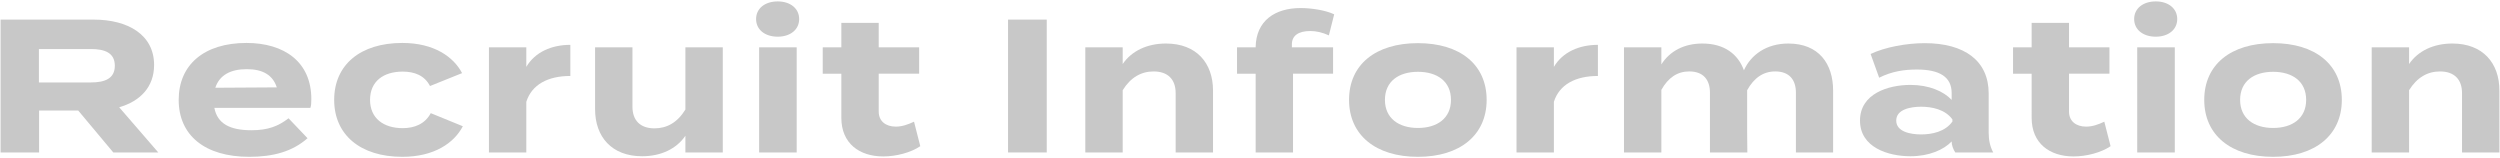 <?xml version="1.0" encoding="utf-8"?>
<!-- Generator: Adobe Illustrator 28.0.0, SVG Export Plug-In . SVG Version: 6.00 Build 0)  -->
<svg version="1.0" id="レイヤー_1" xmlns="http://www.w3.org/2000/svg" xmlns:xlink="http://www.w3.org/1999/xlink" x="0px"
	 y="0px" viewBox="0 0 158 10" enable-background="new 0 0 158 10" xml:space="preserve">
<g>
	<g>
		<g>
			<path fill="#C8C8C8" d="M7.161,9.636L4.942,6.984H2.471v2.651H0.037V1.239h5.889c2.147,0,3.813,0.948,3.813,2.867
				c0,1.403-0.887,2.291-2.206,2.674l2.471,2.855H7.161z M5.746,5.21c0.876,0,1.511-0.24,1.511-1.056S6.622,3.099,5.746,3.099H2.459
				V5.21H5.746z"/>
			<path fill="#C8C8C8" d="M15.886,8.231c1.056,0,1.691-0.251,2.351-0.755l1.199,1.259c-0.947,0.84-2.17,1.176-3.682,1.176
				c-2.818,0-4.461-1.367-4.461-3.598c0-2.231,1.619-3.599,4.281-3.599c2.398,0,4.102,1.199,4.102,3.55
				c0,0.265-0.012,0.42-0.061,0.553h-6.068C13.74,7.824,14.543,8.231,15.886,8.231z M13.608,5.546l3.886-0.024
				c-0.252-0.779-0.888-1.151-1.896-1.151C14.579,4.37,13.872,4.742,13.608,5.546z"/>
			<path fill="#C8C8C8" d="M25.426,9.911c-2.65,0-4.306-1.392-4.306-3.598c0-2.219,1.655-3.599,4.306-3.599
				c2.003,0,3.238,0.876,3.778,1.907l-2.027,0.815c-0.348-0.672-0.983-0.911-1.727-0.911c-1.212,0-2.063,0.611-2.063,1.787
				c0,1.163,0.852,1.787,2.063,1.787c0.731,0,1.403-0.252,1.774-0.948l2.027,0.828C28.701,9.036,27.442,9.911,25.426,9.911z"/>
			<path fill="#C8C8C8" d="M30.901,9.636V2.991h2.362v1.235c0.552-0.936,1.596-1.392,2.782-1.392v1.967
				c-1.414,0-2.434,0.54-2.782,1.631v3.203H30.901z"/>
			<path fill="#C8C8C8" d="M45.68,2.991v6.645h-2.363V8.58c-0.562,0.827-1.547,1.295-2.734,1.295c-1.931,0-2.974-1.235-2.974-2.974
				v-3.91h2.362v3.754c0,0.863,0.492,1.367,1.392,1.367c0.791,0,1.451-0.372,1.954-1.188V2.991H45.68z"/>
			<path fill="#C8C8C8" d="M47.785,1.204c0-0.672,0.563-1.115,1.367-1.115c0.792,0,1.355,0.443,1.355,1.115
				s-0.563,1.115-1.355,1.115C48.348,2.319,47.785,1.876,47.785,1.204z M50.351,9.636h-2.374V2.991h2.374V9.636z"/>
			<path fill="#C8C8C8" d="M58.162,9.239c-0.6,0.408-1.535,0.648-2.339,0.648c-1.512,0-2.65-0.828-2.65-2.436V4.658h-1.176V2.991
				h1.176V1.444h2.362v1.547h2.555v1.667h-2.555v2.398c0,0.6,0.444,0.947,1.079,0.947c0.396,0,0.768-0.132,1.152-0.312L58.162,9.239
				z"/>
			<path fill="#C8C8C8" d="M63.708,9.636V1.239h2.446v8.396H63.708z"/>
			<path fill="#C8C8C8" d="M68.592,9.636V2.991h2.362v1.055c0.563-0.827,1.548-1.295,2.734-1.295c1.931,0,2.975,1.235,2.975,2.975
				v3.91h-2.362V5.882c0-0.864-0.492-1.367-1.392-1.367c-0.779,0-1.451,0.371-1.955,1.187v3.935H68.592z"/>
			<path fill="#C8C8C8" d="M81.647,2.991h2.603v1.667h-2.531v4.978h-2.362V4.658H78.18V2.991h1.176
				c0.023-1.691,1.235-2.482,2.842-2.482c0.672,0,1.56,0.131,2.123,0.396l-0.336,1.331c-0.42-0.191-0.803-0.275-1.175-0.275
				c-0.756,0-1.163,0.299-1.163,0.839V2.991z"/>
			<path fill="#C8C8C8" d="M85.26,6.313c0-2.231,1.68-3.586,4.354-3.586c2.663,0,4.342,1.354,4.342,3.586
				c0,2.219-1.679,3.598-4.342,3.598C86.94,9.911,85.26,8.532,85.26,6.313z M91.702,6.313c0-1.176-0.876-1.775-2.088-1.775
				c-1.211,0-2.086,0.6-2.086,1.775c0,1.163,0.875,1.774,2.086,1.774C90.826,8.088,91.702,7.477,91.702,6.313z"/>
			<path fill="#C8C8C8" d="M95.844,9.636V2.991h2.362v1.235c0.552-0.936,1.596-1.392,2.782-1.392v1.967
				c-1.414,0-2.434,0.54-2.782,1.631v3.203H95.844z"/>
			<path fill="#C8C8C8" d="M115.853,5.726v3.91h-2.351V5.857c0-0.827-0.432-1.343-1.308-1.343c-0.755,0-1.343,0.407-1.774,1.187
				v0.024v2.674l0.012,1.236h-2.363V5.857c0-0.827-0.432-1.343-1.307-1.343c-0.756,0-1.332,0.396-1.764,1.163v3.958h-2.362V2.991
				h2.362V4.07c0.54-0.852,1.451-1.319,2.591-1.319c1.392,0,2.255,0.672,2.627,1.691c0.443-0.983,1.427-1.691,2.806-1.691
				C114.942,2.751,115.853,4.022,115.853,5.726z"/>
			<path fill="#C8C8C8" d="M125.684,5.905v2.471c0,0.479,0.084,0.875,0.287,1.26h-2.398c-0.132-0.204-0.228-0.456-0.228-0.684V8.939
				c-0.504,0.528-1.428,0.936-2.603,0.936c-1.403,0-3.19-0.552-3.19-2.255s1.787-2.254,3.19-2.254c1.175,0,2.099,0.407,2.603,0.947
				V5.882c0-1.008-0.744-1.488-2.195-1.488c-0.791,0-1.571,0.108-2.387,0.517l-0.54-1.499c0.9-0.432,2.268-0.684,3.419-0.684
				C124.172,2.728,125.684,3.854,125.684,5.905z M123.393,7.548c-0.456-0.635-1.295-0.803-1.979-0.803
				c-0.672,0-1.572,0.168-1.572,0.875c0,0.708,0.9,0.876,1.572,0.876c0.684,0,1.522-0.168,1.979-0.815V7.548z"/>
			<path fill="#C8C8C8" d="M133.389,9.239c-0.6,0.408-1.535,0.648-2.339,0.648c-1.511,0-2.65-0.828-2.65-2.436V4.658h-1.176V2.991
				h1.176V1.444h2.362v1.547h2.555v1.667h-2.555v2.398c0,0.6,0.443,0.947,1.08,0.947c0.396,0,0.768-0.132,1.15-0.312L133.389,9.239z
				"/>
			<path fill="#C8C8C8" d="M134.879,1.204c0-0.672,0.564-1.115,1.367-1.115c0.792,0,1.355,0.443,1.355,1.115
				s-0.563,1.115-1.355,1.115C135.444,2.319,134.879,1.876,134.879,1.204z M137.447,9.636h-2.375V2.991h2.375V9.636z"/>
			<path fill="#C8C8C8" d="M139.308,6.313c0-2.231,1.679-3.586,4.354-3.586c2.662,0,4.341,1.354,4.341,3.586
				c0,2.219-1.679,3.598-4.341,3.598C140.987,9.911,139.308,8.532,139.308,6.313z M145.749,6.313c0-1.176-0.876-1.775-2.087-1.775
				c-1.212,0-2.087,0.6-2.087,1.775c0,1.163,0.875,1.774,2.087,1.774C144.873,8.088,145.749,7.477,145.749,6.313z"/>
			<path fill="#C8C8C8" d="M149.891,9.636V2.991h2.363v1.055c0.563-0.827,1.547-1.295,2.734-1.295c1.931,0,2.975,1.235,2.975,2.975
				v3.91H155.6V5.882c0-0.864-0.491-1.367-1.391-1.367c-0.779,0-1.451,0.371-1.955,1.187v3.935H149.891z"/>
		</g>
	</g>
</g>
</svg>
